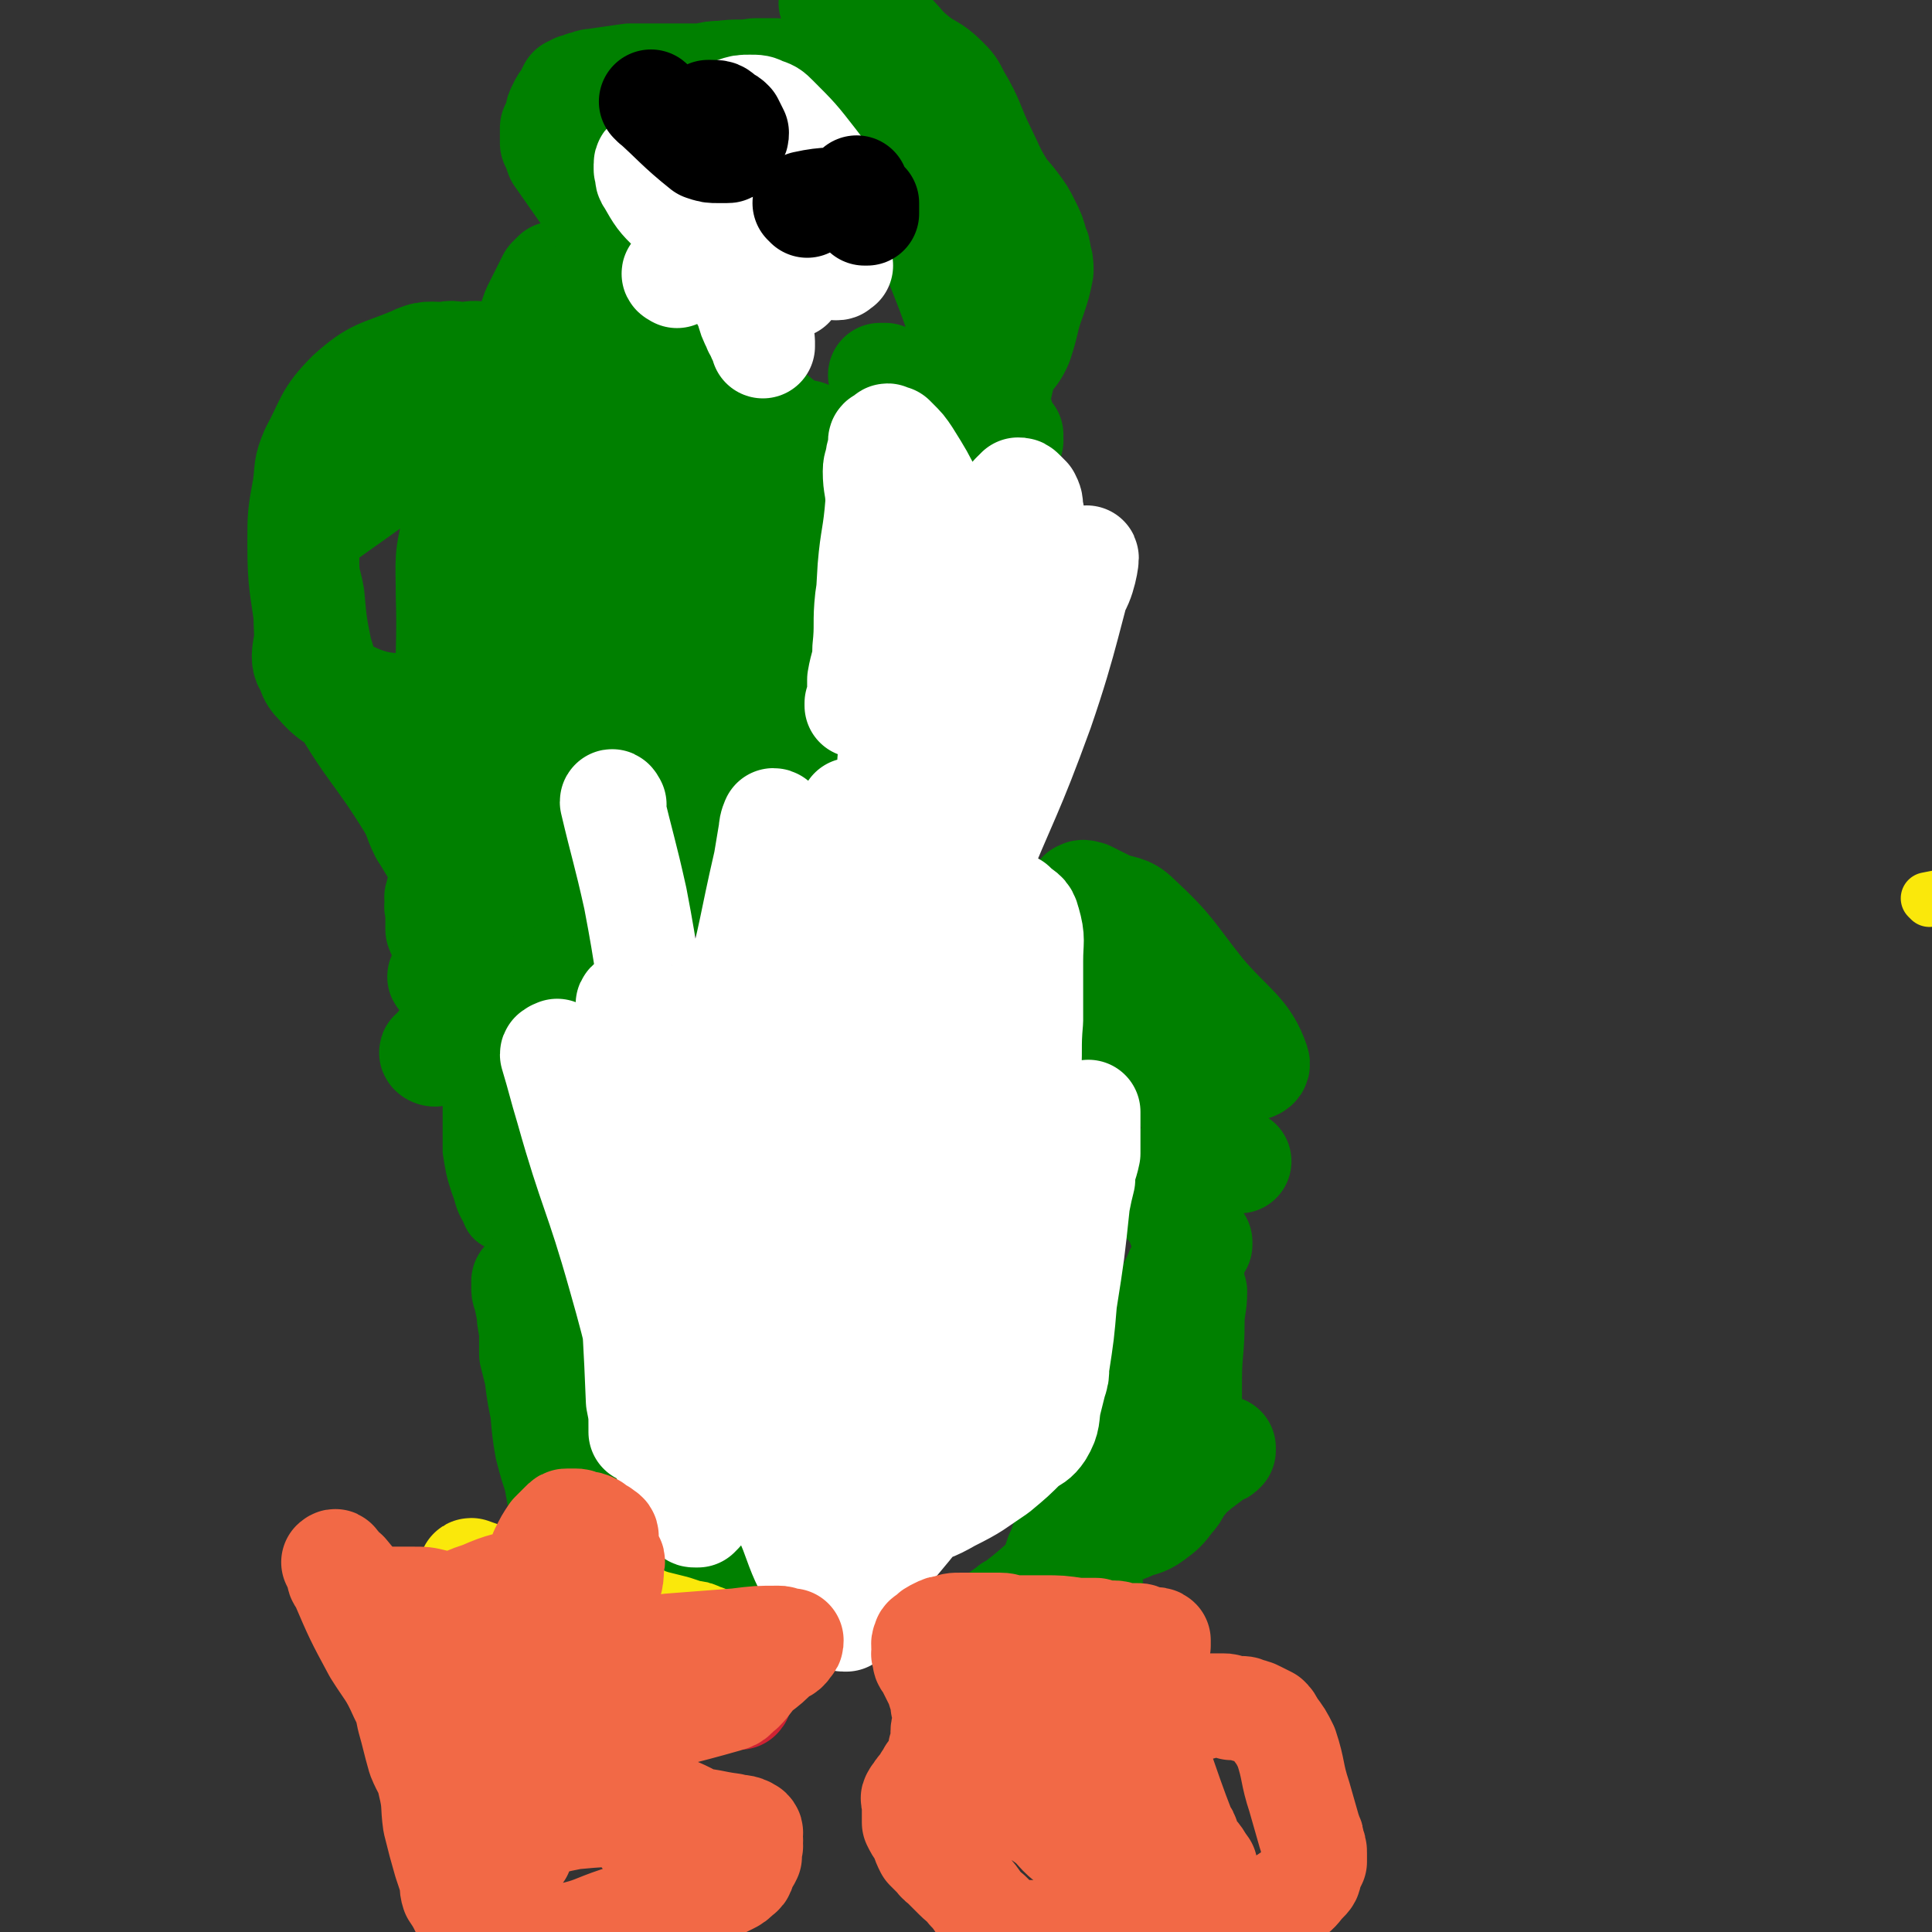 <svg viewBox='0 0 742 742' version='1.1' xmlns='http://www.w3.org/2000/svg' xmlns:xlink='http://www.w3.org/1999/xlink'><rect x="0" y="0" width="742" height="742" fill="#333333" stroke="none"/><g fill='none' stroke='#FAE80B' stroke-width='20' stroke-linecap='round' stroke-linejoin='round'><path d='M741,346c0,0 -1,-1 -1,-1 50,-10 52,-7 102,-19 14,-4 12,-9 26,-13 29,-6 30,-4 59,-8 18,-2 18,0 37,-4 66,-14 66,-16 132,-32 '/></g>
<g fill='none' stroke='#008000' stroke-width='20' stroke-linecap='round' stroke-linejoin='round'><path d='M206,313c0,0 0,-2 -1,-1 -4,11 -4,12 -7,24 -3,10 -3,11 -6,21 -2,9 -3,9 -5,17 -3,10 -3,10 -4,20 -1,6 -1,6 -1,13 -1,8 -1,8 -2,16 0,6 0,6 0,12 0,3 0,4 0,7 1,6 1,7 3,13 2,5 1,5 4,10 1,3 2,4 4,5 1,0 1,-1 2,-3 3,-3 4,-3 6,-7 8,-16 6,-17 14,-32 7,-12 9,-11 14,-24 4,-8 3,-9 6,-18 1,-3 1,-3 2,-7 1,-6 1,-6 1,-13 -1,-5 -1,-5 -3,-9 -1,-4 -2,-4 -4,-8 -4,-5 -4,-5 -7,-10 -3,-6 -2,-7 -4,-13 -2,-3 -2,-2 -4,-5 -1,-2 -1,-2 -2,-4 0,0 0,0 0,-1 -1,0 -1,-1 -2,-1 0,0 0,0 0,0 0,2 0,2 0,3 0,2 -1,2 -1,3 0,3 0,3 0,6 0,8 0,8 0,16 1,13 1,13 2,27 1,14 0,14 2,29 1,6 -2,9 2,12 6,4 14,7 17,1 8,-11 5,-17 7,-35 4,-27 5,-40 6,-54 0,-4 -3,17 -4,17 -1,0 1,-9 0,-17 0,-5 -1,-5 -2,-10 -1,-2 -1,-2 -3,-4 -2,-3 -2,-3 -5,-5 -2,-2 -2,-2 -4,-3 -3,-2 -3,-1 -6,-2 -1,0 -1,0 -1,0 -1,0 -1,0 -2,0 -1,1 -1,0 -2,0 0,1 0,1 -1,2 -1,0 -1,0 -2,0 -1,1 -1,2 -1,2 -1,1 -1,1 -2,2 -2,2 -2,2 -3,4 -1,2 0,2 -1,4 -1,4 -2,4 -3,8 0,3 1,3 0,5 0,3 -1,2 -2,5 0,3 0,3 0,6 0,2 -1,2 -1,5 -1,7 -1,7 -1,13 0,4 1,4 1,8 -1,3 -2,3 -2,6 0,3 1,3 2,5 1,3 0,3 1,6 1,4 1,4 2,9 1,4 -2,6 1,8 17,11 20,9 39,18 '/><path d='M172,370c0,0 -1,-1 -1,-1 13,8 14,9 28,17 4,2 4,4 9,4 6,0 7,-1 14,-3 2,-1 2,-1 4,-3 2,-2 2,-2 2,-4 0,-1 -1,-1 -2,-2 -2,-1 -2,-1 -3,-3 -2,-3 -2,-3 -4,-6 -3,-4 -2,-5 -6,-9 -19,-19 -20,-20 -40,-37 -1,-1 0,0 -1,1 0,1 0,1 0,1 0,1 0,1 0,2 1,1 1,1 2,2 2,2 1,2 3,4 2,3 3,2 5,4 5,6 4,6 8,13 4,8 4,8 7,16 1,3 1,3 2,5 0,2 0,2 1,4 1,3 1,3 2,6 1,4 1,4 1,8 1,3 1,3 2,6 0,2 1,2 1,4 1,1 1,1 1,3 1,1 1,1 2,2 0,0 0,1 2,1 2,0 2,0 4,0 4,-2 4,-2 7,-4 4,-4 4,-5 7,-10 2,-2 1,-2 3,-4 '/></g>
<g fill='none' stroke='#008000' stroke-width='40' stroke-linecap='round' stroke-linejoin='round'><path d='M167,405c-1,0 -2,-1 -1,-1 13,-15 14,-17 28,-31 0,0 0,1 1,2 1,1 1,1 3,1 0,1 0,0 1,1 1,1 1,1 3,3 0,0 0,0 1,1 0,1 0,1 0,2 1,0 0,1 1,1 0,1 1,0 1,1 0,0 -1,0 -1,0 1,1 1,1 2,1 0,0 -1,1 -1,1 '/><path d='M202,354c0,0 0,0 -1,-1 -1,-10 0,-10 -2,-20 -1,-4 -1,-4 -4,-7 -2,-2 -3,-2 -5,-2 -1,-1 -2,-1 -2,0 -1,1 -2,1 -2,2 0,1 0,1 0,2 0,1 0,1 1,2 1,2 1,2 2,3 2,3 3,3 5,6 3,6 2,6 5,12 2,4 2,4 4,8 1,2 1,2 2,4 0,0 1,1 1,0 0,0 0,0 1,-1 0,-1 0,-1 0,-2 -1,-4 -1,-4 -3,-8 -5,-10 -4,-10 -11,-20 -5,-7 -6,-7 -13,-12 -1,-2 -2,-1 -4,-2 -1,0 -1,0 -2,0 0,0 0,0 -1,0 -1,0 -1,0 -1,1 0,1 0,1 0,1 0,2 0,2 0,4 0,2 -1,2 0,3 0,2 0,2 1,4 0,2 1,2 2,5 1,5 1,5 3,11 5,10 5,10 10,19 2,4 2,4 3,7 1,2 1,3 2,5 2,7 2,7 5,13 1,3 1,3 3,7 0,2 0,2 1,3 0,1 1,1 1,1 0,1 0,1 0,1 0,0 0,-1 1,-1 0,-1 0,-1 0,-2 0,-2 0,-2 0,-5 -1,-7 -1,-7 -3,-15 -3,-10 -3,-11 -8,-20 -4,-7 -5,-7 -11,-12 -3,-2 -3,-1 -6,-3 -2,0 -2,0 -4,-1 -1,0 -1,0 -1,-1 -1,0 -1,0 -2,0 0,0 0,0 -1,0 0,1 0,1 0,1 -1,1 0,1 0,2 0,2 -1,2 0,3 0,2 0,2 0,4 0,2 0,2 0,4 1,3 2,3 3,6 1,3 1,3 3,6 3,3 3,3 6,6 5,7 5,7 10,13 4,5 4,5 7,10 1,2 1,2 3,5 1,1 1,1 2,2 0,1 0,1 1,2 1,1 1,1 2,2 1,0 1,0 2,1 1,0 1,0 2,1 1,0 1,0 2,0 0,1 0,1 1,1 0,0 0,0 1,0 '/><path d='M170,376c0,0 -2,-1 -1,-1 10,5 11,6 22,12 9,5 8,9 17,12 5,1 6,-1 10,-3 5,-2 5,-3 8,-6 3,-3 4,-4 6,-7 0,-1 -1,-1 -1,-2 -3,-6 -3,-6 -6,-11 -5,-9 -5,-9 -10,-17 -4,-4 -4,-4 -8,-8 -3,-2 -3,-2 -6,-5 -2,-1 -2,-1 -4,-2 -4,-2 -4,-2 -7,-3 -3,-1 -3,-1 -6,-2 -2,0 -2,0 -5,0 -1,0 0,1 -1,1 -1,0 -1,0 -2,0 0,0 0,0 -1,1 -1,0 -1,0 -1,1 -2,3 -2,3 -3,6 -1,2 -1,2 -1,5 0,3 0,3 0,5 0,3 0,4 1,6 1,3 0,4 2,6 1,3 1,3 3,5 2,2 2,2 5,5 4,6 4,6 8,12 5,5 5,5 8,11 3,4 2,4 5,7 1,2 1,2 3,4 2,2 2,2 3,3 '/><path d='M192,423c0,0 -1,-2 -1,-1 9,25 11,26 20,52 4,14 3,15 6,29 1,4 1,4 2,7 2,5 3,5 4,9 2,8 1,8 2,16 1,3 0,3 1,6 0,3 1,3 1,6 0,2 1,2 0,5 0,5 0,5 -1,10 0,4 0,4 -1,7 -1,3 -1,3 -1,6 -1,7 0,7 0,13 0,6 -1,6 0,11 2,8 2,8 5,14 2,4 2,4 4,7 1,1 1,1 1,1 0,1 0,1 0,1 -1,-2 -1,-2 -2,-5 -7,-15 -8,-14 -14,-30 -4,-12 -3,-13 -6,-26 -2,-8 -2,-8 -3,-16 -2,-9 -2,-9 -3,-17 -1,-4 -1,-4 -2,-8 0,-5 0,-5 0,-9 -1,-5 -1,-5 -1,-9 0,-3 0,-3 0,-6 0,-1 -1,-1 -1,-2 0,-1 0,-1 0,-2 0,0 -1,0 -1,0 0,1 0,1 0,3 0,2 1,2 1,4 1,5 1,5 2,10 2,12 2,12 3,24 2,11 1,12 3,23 3,12 4,12 8,24 5,14 4,14 9,27 3,5 4,4 8,9 1,1 0,2 2,3 0,1 1,0 2,1 1,0 0,1 1,1 0,1 0,1 1,1 0,0 0,0 0,0 1,-1 1,-1 1,-2 1,-2 1,-2 2,-4 2,-5 2,-5 4,-11 3,-5 3,-5 5,-10 1,-3 1,-3 2,-6 0,-6 0,-6 1,-12 0,-4 -1,-4 0,-9 0,-3 0,-3 0,-5 0,-1 0,-1 1,-3 0,0 0,-1 1,0 0,1 0,1 1,3 3,6 3,6 7,11 8,11 8,11 17,21 3,4 3,4 7,8 1,1 1,1 2,2 1,0 1,0 2,0 1,0 1,0 1,1 1,0 1,0 1,0 '/><path d='M419,609c0,0 -1,0 -1,-1 3,-30 0,-31 7,-61 5,-19 8,-18 17,-36 4,-10 4,-10 9,-20 2,-5 2,-4 4,-8 1,-3 1,-3 3,-5 1,-1 1,-1 2,-1 0,-1 1,0 1,0 0,0 0,1 0,1 -1,1 -1,1 -2,1 -1,3 -1,3 -2,5 -1,7 -1,7 -3,13 -2,8 -2,8 -5,14 -5,10 -4,11 -9,20 -5,7 -5,7 -10,13 -4,4 -4,4 -7,8 -2,4 -2,5 -4,10 -1,4 -1,4 -3,9 -1,3 -1,3 -2,7 -1,2 -1,2 -2,5 -1,2 -1,2 -2,4 -1,2 -1,2 -2,5 -1,3 -1,3 -2,5 -1,3 -1,3 -2,6 -2,2 -2,3 -3,5 -2,1 -2,1 -3,3 -4,3 -4,3 -9,6 -1,0 -1,0 -2,1 -3,2 -3,2 -5,4 -1,1 -1,0 -2,1 -1,1 -1,2 -1,2 -1,1 -1,1 -2,2 0,0 0,0 -1,0 -1,0 0,1 -1,1 0,0 -1,0 -1,0 0,0 0,1 0,1 -1,0 -1,0 -1,0 1,-2 1,-3 3,-4 5,-3 6,-3 10,-6 8,-6 8,-6 16,-13 4,-4 3,-5 7,-9 5,-3 5,-3 11,-6 6,-2 7,-1 14,-4 4,-2 5,-1 9,-4 4,-3 4,-3 7,-7 3,-3 2,-4 5,-7 2,-3 3,-3 5,-5 4,-3 4,-3 8,-6 1,0 1,0 2,-1 0,0 0,-1 0,-1 -1,0 -1,1 -2,1 0,0 0,0 -1,0 0,0 0,0 -1,0 0,0 0,0 -1,0 0,0 0,0 -1,0 -1,0 -1,0 -1,0 -1,0 -1,0 -1,0 0,0 0,0 -1,0 -1,0 -1,0 -1,0 -1,0 0,-1 -1,-1 0,0 0,0 -1,0 0,0 0,0 0,-1 0,0 0,0 0,-1 0,0 -1,0 -1,0 0,-1 0,-1 0,-3 0,-5 0,-5 0,-9 0,-6 0,-6 0,-12 0,-11 1,-11 1,-22 0,-6 1,-6 1,-12 -1,-3 -1,-3 -2,-7 0,-1 1,-1 1,-2 0,-3 0,-3 -1,-5 -1,-3 -1,-3 -2,-5 0,-1 1,-1 0,-2 0,-1 -1,-1 -1,-2 -1,-1 0,-1 -1,-2 0,-2 0,-2 -1,-3 -3,-4 -3,-5 -7,-8 -4,-3 -4,-3 -8,-5 -3,-1 -3,-1 -6,-3 -3,-1 -4,-1 -6,-3 -3,-2 -3,-3 -5,-6 -3,-5 -3,-5 -5,-10 -3,-5 -2,-5 -5,-10 -1,-3 -2,-3 -3,-6 -5,-10 -4,-11 -8,-21 -2,-4 -2,-4 -3,-8 -1,-2 -2,-2 -3,-5 -1,-3 -2,-3 -2,-7 -1,-5 0,-6 0,-11 0,-3 0,-3 0,-6 0,-2 0,-2 0,-3 0,-1 -1,-2 0,-3 0,0 0,0 0,-1 1,0 1,0 1,-1 0,0 0,0 1,0 0,1 0,1 1,1 1,2 1,2 2,4 3,3 3,4 6,7 20,17 20,17 40,33 7,6 6,8 14,12 7,3 8,3 16,3 6,0 12,0 11,-3 -4,-12 -10,-14 -21,-27 -12,-15 -11,-16 -25,-29 -4,-4 -6,-3 -11,-5 -4,-2 -4,-2 -8,-4 -1,0 -2,-1 -3,0 -1,0 0,1 0,2 2,4 1,5 3,8 10,19 11,18 22,36 7,12 7,11 13,23 5,11 2,12 7,22 3,5 4,5 9,9 3,2 3,2 6,3 1,0 1,0 1,0 0,0 -1,0 -1,0 -3,-3 -3,-4 -6,-7 -7,-11 -7,-11 -15,-22 -13,-18 -14,-18 -28,-35 -5,-5 -6,-4 -10,-9 -5,-6 -3,-8 -8,-13 -5,-5 -6,-5 -12,-9 -5,-3 -5,-3 -11,-5 -4,-1 -4,-1 -8,-3 '/><path d='M215,176c0,0 -1,-2 -1,-1 6,44 5,45 12,90 1,6 1,7 5,11 8,9 16,22 21,16 9,-12 7,-26 8,-52 1,-16 -3,-16 -6,-32 -1,-5 -1,-5 -3,-11 -3,-9 -1,-11 -7,-18 -5,-6 -7,-5 -15,-9 -7,-3 -7,-2 -13,-4 -2,-1 -2,-1 -3,-2 -2,0 -2,0 -3,0 -1,0 -2,0 -3,0 -6,4 -7,3 -12,8 -4,5 -3,6 -6,13 -2,7 -3,6 -4,13 -2,12 -2,12 -1,24 2,17 1,18 6,34 7,23 6,24 18,44 5,8 7,6 16,12 8,5 8,7 17,9 8,2 10,2 18,-2 15,-9 16,-11 28,-25 4,-5 3,-6 3,-13 1,-29 1,-30 -2,-59 -2,-24 0,-25 -7,-47 -2,-8 -6,-7 -11,-14 -7,-10 -6,-11 -13,-20 -3,-4 -4,-4 -7,-7 -4,-6 -3,-7 -8,-12 -6,-6 -6,-6 -14,-10 -6,-4 -6,-3 -13,-6 -1,-1 -1,-1 -2,-1 -1,1 -1,1 -2,2 -1,2 -1,2 -2,4 -2,4 -2,4 -4,8 -3,8 -2,9 -5,16 -6,16 -7,16 -13,31 -6,17 -8,17 -12,35 -4,13 -3,14 -3,28 1,29 -3,30 6,58 7,24 5,33 25,44 26,15 35,11 66,8 12,-2 10,-9 19,-17 6,-7 7,-7 13,-15 7,-12 9,-12 13,-26 4,-16 3,-16 3,-33 -1,-18 -1,-19 -6,-36 -7,-21 -6,-23 -20,-41 -13,-18 -15,-17 -33,-30 -5,-4 -5,-3 -11,-4 -9,-1 -9,0 -18,-1 -4,0 -5,-3 -9,-1 -50,31 -50,32 -98,66 -3,2 -2,3 -3,6 -1,5 -1,5 -1,9 0,7 1,7 2,13 1,11 1,11 3,21 3,9 2,10 7,18 12,21 14,20 27,41 3,5 2,5 5,11 4,6 3,6 8,11 3,4 3,4 8,6 3,2 3,1 7,2 3,1 3,1 6,1 1,0 1,0 2,0 0,0 0,0 1,0 0,-1 0,-1 0,-1 0,0 0,0 0,0 0,-1 0,-1 0,-1 0,-1 0,-1 0,-1 0,-1 0,-1 0,-1 0,-1 0,-1 0,-2 0,0 0,0 0,-1 0,-1 0,-1 1,-3 0,-1 0,-1 0,-2 1,-2 1,-2 1,-3 1,-1 1,-1 2,-2 1,-2 1,-2 2,-4 9,-16 8,-17 19,-31 6,-9 9,-7 15,-15 3,-6 2,-6 4,-13 1,-4 0,-4 1,-7 0,-2 1,-2 1,-4 0,-1 -1,-1 -1,-3 -1,-3 -2,-3 -2,-7 -3,-33 1,-34 -6,-66 -2,-11 -6,-9 -12,-19 -2,-3 -2,-3 -4,-6 -2,-2 -1,-2 -3,-4 -2,-2 -2,-2 -4,-3 -2,-1 -2,-1 -4,-2 -4,-1 -4,-1 -9,-2 -5,-1 -5,-1 -10,-1 -4,-1 -4,0 -7,0 -4,0 -4,-1 -7,0 -6,0 -7,-1 -13,2 -12,5 -14,4 -24,13 -9,9 -8,11 -14,22 -3,7 -2,7 -3,14 -2,11 -2,11 -2,22 0,16 1,16 3,32 0,8 -4,13 2,17 17,10 24,15 44,12 20,-3 22,-10 38,-25 13,-14 11,-17 21,-35 9,-16 10,-16 18,-33 1,-2 0,-2 0,-5 0,-2 0,-2 0,-4 -1,-4 0,-5 -2,-8 -4,-5 -5,-5 -11,-10 -5,-3 -5,-3 -11,-6 -4,-1 -4,-2 -8,-2 -8,0 -8,-1 -16,1 -9,2 -9,2 -18,6 -7,3 -6,5 -14,9 -12,6 -15,3 -26,11 -6,5 -5,7 -8,14 -3,6 -3,7 -5,13 -2,6 -3,6 -4,13 -1,22 -1,22 0,44 1,5 0,6 4,10 6,7 8,6 17,12 12,8 12,8 25,16 '/><path d='M375,207c0,0 -1,0 -1,-1 5,-30 4,-31 11,-61 1,-7 4,-6 7,-13 3,-9 2,-9 5,-17 2,-6 2,-6 3,-11 0,-3 0,-3 -1,-6 0,-2 0,-2 -1,-4 -1,-4 -1,-4 -3,-8 -2,-4 -2,-4 -5,-8 -3,-4 -3,-3 -6,-8 -3,-5 -3,-6 -6,-12 -5,-10 -4,-11 -10,-21 -2,-4 -2,-4 -5,-7 -5,-5 -6,-4 -11,-8 -5,-4 -5,-5 -9,-9 -1,-1 -1,-1 -2,-2 -1,-1 -1,-1 -2,-2 -1,0 -1,-1 -2,-1 0,-1 0,-1 -1,-1 -1,-1 0,-1 -1,-1 -1,-1 -1,-1 -1,-2 -1,0 -2,0 -3,0 0,-1 -1,-1 -1,-1 -1,0 -1,-1 -2,-1 -1,-1 -1,0 -3,-1 -1,0 -1,0 -2,0 -1,0 -1,0 -2,0 -1,0 -1,0 -1,0 0,0 -1,-1 -1,0 1,1 2,1 3,4 1,3 0,3 1,6 1,4 2,4 3,8 2,7 2,7 4,14 3,10 1,11 6,21 2,4 3,3 6,7 5,4 6,4 9,9 5,7 5,8 9,16 3,5 3,5 5,11 2,3 2,3 3,6 2,4 1,5 3,10 1,4 1,4 2,8 1,3 2,2 3,6 1,3 1,3 2,6 1,6 0,6 1,11 1,4 1,4 3,9 0,3 1,3 2,6 1,1 1,1 1,3 1,2 1,2 2,4 0,0 1,0 1,1 1,0 0,0 0,1 0,1 1,1 0,2 0,0 -1,0 -2,-1 -2,-2 -2,-3 -3,-6 -5,-10 -4,-10 -8,-20 -8,-22 -7,-22 -16,-44 -3,-9 -4,-9 -8,-17 -6,-10 -8,-10 -12,-21 -5,-11 -4,-12 -8,-24 0,-2 -1,-1 -2,-3 0,0 0,-1 0,-1 -1,-1 -1,-1 -2,-1 0,-1 0,-1 0,-2 -1,0 -1,0 -1,0 -1,0 -1,0 -2,-1 -1,0 -1,0 -2,0 -1,-1 -1,-1 -2,-1 -1,0 -1,0 -3,0 -1,0 -1,0 -2,0 -3,0 -3,0 -7,0 -2,0 -2,0 -5,0 -2,0 -2,-1 -5,-1 -1,0 -1,0 -2,0 -1,0 -1,0 -3,0 -1,0 -1,0 -3,0 -6,1 -6,0 -13,1 -3,0 -3,0 -7,1 -3,0 -3,0 -7,0 -2,0 -2,0 -3,0 -1,0 -1,0 -3,0 -1,0 -1,0 -3,0 -3,0 -3,0 -6,0 -3,0 -3,0 -6,0 -7,1 -7,1 -14,2 -2,0 -2,1 -4,1 -1,1 -1,1 -3,1 -1,1 -1,1 -2,1 -1,2 -1,2 -2,4 -1,1 -1,1 -2,3 -1,2 -1,2 -1,3 -1,3 -1,3 -2,5 0,1 0,1 0,2 0,1 0,1 0,3 0,0 0,0 0,1 1,2 1,2 2,5 7,10 7,10 14,20 12,19 10,20 23,38 6,8 7,6 14,13 19,16 18,17 38,33 3,2 3,1 7,2 4,2 4,2 8,3 2,1 2,1 3,1 1,1 1,1 2,1 1,0 1,-1 2,-1 2,0 2,0 4,0 2,0 2,0 5,-1 2,-1 2,-1 5,-1 2,-1 2,-1 5,-2 1,-1 2,-1 3,-2 0,0 0,0 1,0 0,-1 1,-1 1,-2 1,-1 0,-1 0,-1 0,-1 0,-1 0,-1 0,0 0,0 0,-1 0,-1 0,-1 0,-1 -1,-1 0,-1 -1,-2 0,-1 -1,-1 -1,-2 -1,-1 -1,-1 -1,-2 -1,-2 -1,-3 -3,-5 -1,-1 -2,-1 -3,-2 0,0 0,0 0,-1 -1,0 0,0 0,0 -1,0 -1,0 -1,0 -1,0 -1,0 -1,0 '/></g>
<g fill='none' stroke='#FFFFFF' stroke-width='40' stroke-linecap='round' stroke-linejoin='round'><path d='M260,106c0,0 -2,-1 -1,-1 12,-7 15,-5 25,-14 6,-4 4,-6 7,-13 1,-3 1,-4 2,-7 0,-1 -1,-1 -1,-3 -1,0 -1,0 -2,-1 0,0 0,-1 -1,-1 -1,-1 -1,-1 -3,-1 -2,-1 -2,-1 -4,0 -4,0 -4,0 -7,0 -1,0 -2,0 -2,0 -1,1 -1,1 -1,2 0,1 1,1 1,1 1,2 1,2 2,5 2,4 2,4 4,8 2,3 2,4 4,7 2,3 2,4 5,6 5,2 6,2 11,3 6,1 6,1 12,1 3,0 3,1 6,-1 2,-1 2,-1 4,-3 1,-2 1,-3 2,-6 1,-4 2,-4 1,-9 -4,-9 -5,-9 -11,-17 -7,-9 -7,-9 -15,-17 -2,-2 -2,-2 -5,-3 -2,-1 -2,-1 -5,-1 -3,0 -3,0 -6,1 -7,3 -7,3 -13,6 -2,1 -3,1 -3,3 0,1 0,1 1,2 3,4 4,3 7,7 3,4 3,4 5,8 4,9 4,10 8,19 2,5 2,5 5,10 2,3 2,4 4,7 2,3 2,3 4,5 1,1 2,1 3,1 1,0 1,0 1,0 0,-1 0,-2 -1,-3 -21,-21 -21,-22 -44,-42 -1,-1 -1,-1 -3,-1 -2,-1 -2,-1 -4,-1 -1,-1 -1,-1 -2,-1 -1,0 -2,0 -2,1 0,0 0,1 0,1 0,1 0,1 0,1 4,3 5,3 8,6 11,8 10,8 21,16 7,5 7,6 14,10 8,3 8,2 16,4 7,1 7,1 14,2 1,0 1,0 1,-1 1,0 1,0 1,0 0,-1 -1,-1 -2,-1 -4,-3 -4,-3 -9,-6 -14,-9 -14,-11 -29,-19 -12,-7 -13,-5 -26,-10 -3,-1 -3,-1 -5,-1 -1,-1 -1,-1 -2,-1 0,0 0,0 -1,0 -1,0 -1,-1 -1,0 0,0 0,1 0,1 1,2 0,3 1,4 4,7 4,7 9,12 9,10 11,8 19,19 6,8 5,9 10,18 1,4 1,4 3,8 0,1 1,1 1,2 1,1 0,1 1,2 0,0 1,0 1,1 0,0 0,0 0,1 0,0 0,0 0,1 '/></g>
<g fill='none' stroke='#000000' stroke-width='40' stroke-linecap='round' stroke-linejoin='round'><path d='M251,40c0,0 -1,-1 -1,-1 9,8 10,10 20,18 3,1 3,1 6,1 2,0 2,0 3,0 1,0 1,0 2,-1 1,-2 1,-2 1,-3 1,-2 1,-2 1,-3 -1,-2 -1,-2 -2,-4 -1,-1 -1,-1 -3,-2 -2,-2 -2,-2 -5,-2 -1,0 -1,0 -1,0 -2,1 -2,1 -3,2 0,1 -1,1 -1,2 0,1 0,1 1,2 0,1 0,1 1,2 1,1 1,1 2,1 '/><path d='M310,79c0,-1 -1,-1 -1,-1 9,-2 11,-1 20,-2 0,0 0,-1 0,-1 0,-1 0,-1 0,-2 0,0 0,0 0,0 0,0 0,-1 0,-1 0,1 1,2 1,3 0,1 0,1 0,2 1,2 0,2 1,3 0,1 0,1 1,2 0,0 0,0 1,0 0,0 0,0 0,0 0,-1 0,-1 0,-2 0,-1 0,-1 0,-1 0,0 0,0 0,-1 0,0 0,0 0,0 -1,-1 -1,-1 -2,-1 0,0 0,1 0,1 0,1 0,1 0,2 0,0 0,0 0,0 '/></g>
<g fill='none' stroke='#FFFFFF' stroke-width='40' stroke-linecap='round' stroke-linejoin='round'><path d='M236,309c0,0 -1,-2 -1,-1 4,17 5,19 9,37 5,26 4,26 9,52 4,18 2,19 8,37 7,20 10,20 19,40 3,7 2,7 5,14 6,15 6,15 12,30 3,5 4,7 5,11 0,1 -1,-1 -1,-2 -17,-40 -16,-40 -32,-79 -7,-17 -8,-16 -15,-33 -6,-15 -5,-17 -10,-30 -1,-1 -3,0 -3,1 0,3 1,3 1,7 2,57 2,57 4,114 1,17 1,17 1,34 0,4 -1,4 -1,9 0,0 0,0 0,0 0,-1 0,-1 0,-2 0,-5 0,-5 -1,-10 -1,-24 -1,-24 -3,-49 -2,-20 0,-20 -6,-39 -6,-20 -8,-19 -17,-38 -2,-4 -2,-5 -5,-8 0,-1 0,0 -1,0 0,1 -1,0 -1,1 3,10 3,11 6,21 9,32 11,32 20,64 8,28 7,28 14,57 3,10 2,11 6,20 3,8 3,8 8,14 0,1 0,1 1,1 1,0 1,0 1,0 2,-2 2,-2 3,-4 3,-5 4,-4 5,-10 8,-48 7,-48 14,-97 0,0 1,-2 1,-1 0,0 0,2 0,3 0,4 0,4 0,8 1,17 1,17 2,34 1,17 1,17 3,35 2,11 2,12 4,23 1,8 1,8 4,15 4,11 4,11 10,22 2,4 3,3 6,7 0,1 0,2 1,3 1,0 2,0 2,1 1,0 0,1 1,1 0,0 0,0 1,0 0,-1 0,-1 0,-1 1,-1 1,-1 1,-2 3,-5 2,-6 6,-10 13,-19 15,-18 29,-38 3,-5 2,-6 5,-11 2,-3 3,-3 5,-6 2,-3 1,-3 3,-6 3,-6 2,-6 5,-11 1,-3 2,-3 4,-6 1,-2 0,-2 0,-4 1,0 1,-1 0,-1 0,0 0,0 -1,0 0,0 0,-1 -1,0 -1,0 -1,0 -2,1 -3,1 -3,1 -5,3 -7,4 -7,4 -13,8 -8,5 -9,4 -16,10 -6,5 -7,5 -11,12 -3,5 -2,6 -3,12 0,1 0,1 0,3 0,2 0,2 0,3 0,1 0,1 0,1 0,1 1,1 1,2 1,0 1,0 2,1 3,0 3,1 6,1 4,0 5,0 9,-1 8,-2 9,-2 16,-6 10,-5 9,-5 18,-11 6,-5 6,-5 11,-10 3,-2 4,-2 6,-5 3,-5 2,-6 3,-11 1,-4 1,-4 2,-8 1,-3 1,-3 1,-6 2,-13 2,-13 3,-25 3,-19 3,-19 5,-38 1,-5 1,-5 2,-9 0,-5 1,-5 2,-10 0,-5 0,-5 0,-9 0,-2 0,-2 0,-4 0,-1 0,-2 0,-3 0,0 -1,1 -1,1 -1,1 -1,1 -1,2 -1,1 -1,1 -2,2 -1,4 -1,4 -2,7 -4,13 -3,13 -7,26 -9,24 -9,24 -18,47 0,2 -1,1 -2,3 -2,7 -1,7 -2,14 -2,6 -2,6 -3,12 -1,2 -1,2 -1,5 0,1 0,1 0,2 -1,0 -2,1 -2,0 1,-6 2,-7 3,-14 5,-41 3,-41 9,-82 2,-19 4,-18 6,-37 1,-12 0,-12 1,-23 0,-12 0,-12 0,-23 0,-8 1,-8 -1,-15 -1,-4 -2,-3 -5,-6 -1,-1 -1,-1 -2,-1 -1,0 -2,0 -3,1 -1,2 -1,2 -2,4 -2,4 -2,4 -4,9 -5,18 -5,18 -9,36 -7,30 -3,32 -13,61 -5,16 -10,14 -16,29 -6,15 -4,16 -8,33 -3,13 -2,13 -7,26 -1,4 -1,4 -4,6 -1,2 -2,2 -4,2 -2,1 -3,1 -4,0 -2,-2 -2,-2 -3,-5 -1,-5 -1,-6 -1,-12 -1,-35 -2,-35 0,-70 1,-27 3,-27 6,-55 2,-23 2,-23 4,-46 3,-21 3,-21 5,-42 1,-6 2,-6 2,-12 0,-1 0,-1 0,-1 0,0 0,0 1,1 1,4 1,4 1,8 4,32 4,32 6,65 3,34 3,34 3,69 0,30 -1,30 -3,60 -1,22 -1,22 -3,44 -1,11 0,11 -2,22 -1,3 -1,3 -3,6 0,1 -1,1 -1,1 -1,0 -2,0 -2,-1 0,-4 1,-4 1,-9 4,-28 2,-28 7,-57 7,-34 7,-34 16,-67 7,-27 9,-27 17,-54 3,-9 3,-9 4,-18 2,-9 1,-9 2,-18 1,-6 1,-6 2,-11 0,-1 -1,-1 -2,-1 0,0 0,1 0,1 0,1 1,1 0,2 0,7 0,7 0,13 -1,27 -1,27 -2,54 -1,23 -1,23 -3,46 -1,10 -2,10 -4,19 -2,9 -1,10 -5,19 -2,3 -3,3 -6,5 -1,1 -1,1 -3,2 -1,0 -1,0 -2,0 -2,0 -2,0 -3,-1 -2,-1 -1,-2 -3,-4 -3,-6 -3,-5 -5,-11 -10,-29 -9,-30 -18,-59 -5,-13 -7,-13 -9,-26 -6,-30 -5,-31 -8,-61 -2,-16 -1,-16 -2,-32 0,-2 0,-3 -1,-3 0,0 -1,2 -1,4 -1,6 -1,6 -2,12 -6,26 -5,26 -12,52 -10,37 -12,36 -23,72 -3,9 -2,9 -4,18 -2,6 -2,6 -3,12 -1,0 -1,1 0,1 0,0 0,-1 0,-2 10,-10 12,-9 20,-20 18,-26 15,-29 34,-55 11,-17 15,-15 26,-32 12,-21 8,-23 19,-44 20,-36 21,-35 42,-70 11,-18 12,-18 21,-37 3,-5 4,-15 3,-11 -6,19 -7,29 -17,58 -12,33 -13,32 -26,64 -4,9 -4,10 -7,19 -1,5 -1,5 -3,10 0,1 -1,2 -2,2 -1,-1 -1,-2 -1,-4 1,-10 2,-10 4,-20 4,-18 5,-18 9,-36 3,-13 2,-14 6,-27 1,-7 2,-6 4,-13 4,-8 4,-8 7,-17 2,-5 2,-4 4,-9 2,-6 1,-6 3,-12 1,-5 1,-5 1,-9 1,-3 0,-3 0,-5 0,-2 0,-2 0,-3 0,-1 1,-1 0,-3 0,-1 0,-1 0,-2 -1,-2 -1,-2 -1,-3 -1,-2 -1,-2 -1,-4 -1,-3 0,-3 -1,-5 0,-3 0,-3 -1,-5 -1,-1 -1,-1 -2,-2 -1,-1 -1,-1 -2,-1 0,0 0,1 -1,1 -1,1 -1,1 -1,1 -1,2 -1,2 -2,3 -2,2 -2,2 -3,4 -1,2 -1,2 -3,5 -1,3 0,3 -1,6 -2,4 -1,4 -3,8 -2,7 -3,7 -5,14 -4,11 -3,12 -6,23 -4,9 -3,9 -8,18 -3,5 -4,4 -7,9 -3,4 -2,4 -5,9 -1,2 -1,2 -3,4 0,0 0,0 -1,1 0,0 0,-1 0,-1 -1,-1 0,-1 0,-2 0,-2 0,-2 0,-3 3,-18 4,-18 7,-36 1,-8 1,-8 2,-15 0,-12 0,-12 0,-23 0,-3 0,-3 -1,-5 0,-2 0,-2 -1,-4 -2,-3 -1,-4 -4,-7 0,-1 -1,-1 -2,-1 0,0 0,0 -1,0 0,0 0,0 0,0 -1,2 -1,2 -2,3 -1,2 -1,2 -2,3 0,3 0,3 0,6 -1,4 -2,4 -2,8 -2,6 -2,6 -3,13 -1,9 0,10 -1,19 0,6 -1,6 -2,12 0,3 0,3 0,6 0,1 0,1 0,2 0,1 0,1 -1,1 0,0 0,1 0,1 0,-1 1,-2 1,-4 1,-8 1,-8 2,-15 1,-17 1,-17 2,-34 1,-12 2,-12 3,-25 0,-6 -1,-6 -1,-12 0,-3 1,-3 1,-5 0,-2 1,-2 1,-3 0,-1 0,-2 0,-3 0,-1 0,-1 1,-1 0,-1 0,0 1,-1 0,0 0,0 0,0 1,-1 1,-1 1,0 1,0 1,0 2,0 1,1 1,1 1,1 3,3 3,3 5,6 5,8 5,8 9,16 4,7 5,7 7,14 3,9 1,10 3,19 1,3 1,2 2,5 1,2 1,2 2,4 0,1 1,1 1,3 0,0 0,0 1,1 0,1 0,1 0,2 0,1 0,0 1,1 0,2 0,2 0,5 0,2 0,2 1,5 '/></g>
<g fill='none' stroke='#CF2233' stroke-width='40' stroke-linecap='round' stroke-linejoin='round'><path d='M202,621c0,0 0,-1 -1,-1 -2,9 -2,10 -4,20 0,2 0,2 0,3 0,1 0,1 0,3 0,1 0,1 0,2 0,1 1,1 1,3 0,0 0,1 0,1 1,0 1,0 1,0 1,0 1,0 1,0 1,0 1,0 1,0 2,-1 2,-1 4,-2 5,-2 5,-2 10,-5 7,-2 7,-2 13,-5 4,-1 4,-2 8,-3 2,-1 2,-1 4,-1 1,0 1,-1 2,-1 0,0 0,0 1,0 2,0 2,0 3,1 2,1 1,1 3,1 2,1 3,1 5,2 4,1 4,1 7,2 4,2 4,1 8,3 2,1 2,1 4,2 2,2 3,1 5,2 1,1 1,1 2,2 0,0 0,0 1,0 0,1 0,0 0,1 1,0 1,0 1,1 0,0 1,-1 1,0 0,0 0,0 0,0 0,0 0,0 1,0 0,0 0,0 0,0 1,-1 0,-1 0,-2 0,0 1,0 1,0 0,0 0,-1 0,-1 0,0 0,0 0,-1 0,0 0,0 0,0 0,-1 0,-1 0,-1 0,0 0,0 0,-1 0,0 0,0 0,-1 0,0 -1,0 -2,1 '/></g>
<g fill='none' stroke='#FAE80B' stroke-width='40' stroke-linecap='round' stroke-linejoin='round'><path d='M182,604c0,0 -2,-1 -1,-1 9,3 10,5 21,7 11,3 11,3 21,5 7,1 7,0 14,2 2,1 1,2 3,3 3,1 3,1 6,1 2,1 2,1 5,2 4,1 4,1 8,2 3,1 3,1 6,2 2,0 2,0 4,1 0,0 0,0 1,1 0,0 1,-1 1,0 0,0 0,0 0,1 -1,0 -1,0 -2,0 -1,-1 -1,-1 -2,-1 -2,0 -2,0 -3,0 -3,-1 -3,-1 -5,-2 -3,-1 -3,0 -6,-1 -6,0 -6,0 -12,-1 -8,0 -8,0 -15,-1 -4,0 -4,-1 -8,-1 -3,0 -3,0 -6,0 -7,1 -7,1 -14,3 -10,3 -11,3 -20,9 -4,3 -4,4 -7,8 -2,3 -1,3 -2,7 -1,3 -1,3 -2,6 0,3 0,3 0,6 0,3 0,3 1,6 0,2 -1,2 1,4 1,1 1,1 3,1 3,1 3,2 5,2 5,-1 5,-2 10,-3 6,-3 6,-3 12,-5 12,-4 12,-3 24,-7 7,-2 7,-2 14,-5 3,-2 3,-2 6,-5 3,-3 2,-3 4,-6 1,-2 1,-2 2,-4 0,-1 1,-1 1,-3 0,0 0,-1 0,-1 0,-1 1,-1 1,-1 '/></g>
<g fill='none' stroke='#F26946' stroke-width='40' stroke-linecap='round' stroke-linejoin='round'><path d='M208,671c0,0 -2,-1 -1,-1 35,-9 37,-7 72,-17 4,-1 3,-2 6,-4 3,-3 3,-4 6,-7 4,-3 4,-3 8,-7 2,-1 3,-1 4,-3 1,-1 1,-1 1,-2 -1,0 -1,0 -2,0 -1,-1 -1,0 -1,0 -1,-1 -1,-1 -2,-1 -8,0 -8,0 -16,1 -13,1 -13,1 -26,2 -21,3 -21,4 -42,7 -6,1 -6,1 -11,1 -9,1 -9,1 -18,2 -5,0 -5,0 -10,0 -4,0 -4,-1 -7,0 -2,0 -2,0 -4,0 -1,1 -1,0 -3,0 0,1 -1,1 -1,1 1,2 2,2 4,3 11,4 12,3 22,8 11,5 10,7 21,12 10,4 10,3 20,5 4,1 4,1 7,0 2,0 2,0 4,-2 1,-1 0,-2 0,-3 1,-1 0,-1 0,-2 0,-2 0,-2 -1,-4 -5,-6 -6,-5 -11,-11 -6,-7 -5,-8 -11,-15 -4,-4 -4,-5 -9,-7 -8,-3 -8,-3 -17,-5 -7,-2 -7,-1 -14,-3 -4,-2 -4,-3 -9,-4 -4,-1 -4,-1 -9,-1 -5,0 -5,0 -10,0 -3,0 -3,0 -6,0 -2,1 -2,1 -4,1 0,1 -1,0 -1,0 1,1 1,2 2,2 2,1 3,0 5,1 5,2 4,3 9,4 15,3 16,3 31,5 7,0 8,0 15,-1 7,-2 8,-2 15,-5 9,-4 11,-3 18,-10 3,-3 3,-5 3,-10 1,-2 0,-2 -1,-3 -2,-1 -3,-1 -5,-1 -3,0 -3,0 -6,1 -3,1 -3,1 -7,2 -6,3 -6,3 -12,6 -10,3 -10,2 -19,6 -6,2 -6,2 -11,6 -2,1 -2,1 -3,3 -2,1 -2,1 -4,3 -1,1 -1,2 -1,4 0,2 0,2 0,5 0,2 0,2 0,4 0,2 0,3 1,5 0,1 1,1 2,3 1,1 1,2 3,3 2,1 2,1 5,2 3,1 3,1 6,1 4,0 5,1 7,-1 7,-5 5,-7 11,-13 8,-8 10,-6 16,-14 8,-12 7,-13 13,-26 2,-4 3,-4 3,-7 0,-1 -1,-1 -2,-2 -2,-1 -2,-1 -3,-2 -2,-1 -2,-1 -4,-1 -2,-1 -2,-1 -3,-1 -2,0 -2,0 -3,0 -1,0 -1,0 -2,1 -2,2 -2,2 -4,4 -2,3 -2,3 -4,7 -2,5 -1,6 -3,11 -1,6 -2,6 -3,12 -3,9 -3,9 -5,19 -1,10 -1,10 -1,20 -1,10 -2,10 -2,20 0,6 1,6 2,11 0,6 0,6 1,12 1,5 1,5 2,9 0,0 1,0 1,0 0,1 0,2 0,1 0,0 0,0 0,-1 0,-2 0,-2 0,-3 1,-5 2,-5 2,-10 0,-12 0,-12 -2,-24 -1,-7 -1,-7 -3,-14 -2,-5 -2,-5 -5,-9 -4,-3 -4,-3 -9,-5 -2,-2 -3,-1 -5,-3 -2,-1 -2,-1 -4,-2 -1,-1 -1,-1 -3,-2 -1,-1 -1,-1 -3,-2 -6,-3 -7,-2 -12,-6 -13,-12 -12,-13 -23,-26 -2,-1 -2,-1 -3,-3 0,0 -1,0 -1,0 0,-1 0,-1 0,-1 0,-1 -1,0 -1,0 1,2 1,2 2,4 0,2 0,2 1,3 6,14 6,14 13,27 5,8 6,8 10,17 2,4 2,4 3,9 2,7 2,8 4,15 2,5 3,5 4,10 2,8 1,8 2,15 2,8 2,8 4,15 1,3 1,3 2,6 1,3 0,3 1,6 2,3 2,3 4,7 2,3 2,4 5,6 2,3 2,3 5,5 3,1 4,1 7,1 2,1 2,1 4,0 10,-1 10,-1 20,-3 9,-2 9,-3 18,-6 7,-2 7,-3 15,-5 10,-3 10,-3 20,-6 4,-1 4,-1 8,-3 2,-1 2,-1 4,-3 2,-1 1,-2 2,-4 1,-1 1,-1 2,-3 0,-1 0,-1 0,-3 0,0 0,0 0,-1 0,0 1,0 0,0 -1,-2 -1,-2 -3,-3 -5,-3 -6,-2 -11,-4 -7,-3 -7,-4 -14,-7 -5,-2 -5,-1 -10,-3 -2,-1 -2,-2 -4,-3 -2,0 -2,0 -4,0 -1,0 -1,0 -3,0 -1,0 -1,0 -2,0 0,0 0,0 0,0 0,1 0,1 1,2 1,2 1,2 2,4 7,8 5,10 13,16 8,6 9,5 18,10 3,1 3,1 7,1 2,1 2,1 3,0 2,-1 2,-1 3,-3 2,-2 2,-2 3,-5 1,-3 1,-3 1,-5 0,-2 1,-2 0,-3 0,-2 1,-2 0,-3 -3,-2 -4,-1 -7,-2 -8,-1 -8,-2 -16,-2 -11,-1 -11,-1 -23,-2 -11,0 -11,0 -22,1 -5,1 -5,1 -9,2 -7,2 -7,3 -13,5 -8,4 -8,4 -16,8 -1,0 -1,0 -2,0 0,1 1,1 1,1 1,1 1,0 2,0 '/><path d='M365,641c0,0 -2,-1 -1,-1 11,5 12,6 24,11 1,0 1,0 3,0 2,0 2,0 3,0 1,0 1,0 2,0 1,0 1,0 2,-1 1,0 1,0 2,0 1,0 2,0 3,0 1,-1 1,-1 2,-2 2,-1 2,-1 3,-2 3,-1 3,-1 6,-2 4,-2 4,-2 7,-3 5,-2 5,-2 9,-4 2,-1 2,0 4,-1 3,-1 3,-1 5,-2 1,-1 1,0 1,0 1,-1 1,-1 2,-1 0,0 0,0 1,0 1,-1 0,-1 1,-1 0,0 1,0 1,0 0,0 0,0 0,-1 0,0 0,0 0,-1 0,0 0,0 0,0 -1,-1 -2,0 -3,0 -2,-1 -1,-1 -3,-1 -1,-1 -1,-1 -3,-1 -2,0 -2,0 -4,0 -2,0 -2,-1 -4,-1 -1,0 -1,0 -3,0 -2,0 -2,0 -4,-1 -4,0 -4,0 -7,0 -7,-1 -7,-1 -13,-1 -5,0 -5,0 -11,0 -3,0 -3,-1 -6,-1 -2,0 -2,0 -5,0 -5,0 -5,0 -10,0 -3,0 -3,0 -5,1 -2,0 -2,0 -4,1 -2,1 -2,1 -3,2 -1,1 -2,1 -2,2 -1,2 0,2 0,4 0,1 -1,1 0,2 0,2 0,2 1,3 1,2 1,2 2,4 1,2 1,2 2,4 1,1 0,1 1,3 0,1 1,1 1,2 0,1 0,1 0,3 1,1 1,1 1,2 0,2 0,2 0,4 0,2 -1,2 -1,4 0,2 0,2 0,4 0,2 0,2 -1,3 0,2 0,2 -1,4 0,1 -1,1 -1,3 -1,1 -1,1 -2,2 0,1 0,1 -1,2 -1,1 -1,1 -1,2 -1,1 -1,1 -2,2 -1,1 0,1 -1,2 0,1 -1,0 -1,1 -1,1 0,1 0,2 0,2 0,2 0,3 0,2 0,3 0,5 1,2 1,2 3,5 1,3 1,3 2,5 2,2 2,2 4,4 1,2 2,1 3,3 2,2 2,2 4,4 3,3 3,2 5,5 4,4 3,5 8,9 3,3 3,3 6,5 2,1 2,1 5,2 1,0 2,0 4,0 1,0 1,1 3,1 2,0 2,0 3,0 3,0 3,1 5,1 7,0 7,0 13,0 9,0 9,0 18,1 5,0 5,0 11,0 7,0 7,0 13,-2 8,-1 8,-1 16,-3 4,-1 4,-2 8,-4 2,-1 2,-1 4,-3 2,-1 2,-1 3,-2 1,-1 1,-1 2,-2 1,-1 1,0 2,-1 3,-2 3,-3 5,-5 2,-2 2,-2 2,-4 1,-2 1,-2 2,-4 0,-1 0,-2 0,-3 0,-2 0,-2 -1,-4 0,-2 0,-2 -1,-4 -2,-7 -2,-7 -4,-14 -3,-9 -2,-10 -5,-19 -2,-4 -2,-4 -5,-8 -1,-2 -1,-2 -2,-3 -2,-1 -2,-1 -4,-2 -2,-1 -2,-1 -4,-1 -1,-1 -1,-1 -3,-1 -2,0 -2,0 -3,0 -2,-1 -2,-1 -3,-1 -1,0 -2,0 -3,0 -1,0 -1,0 -1,0 -1,0 -1,0 -2,0 -1,0 -1,0 -2,0 -1,0 0,1 -1,1 -1,0 -1,0 -2,0 -1,0 -1,0 -2,0 -2,1 -2,0 -4,1 -5,1 -5,0 -10,2 -5,1 -5,1 -10,2 -5,1 -5,2 -9,3 -6,1 -6,1 -11,3 -10,2 -10,2 -20,5 -6,1 -6,0 -12,2 -3,1 -3,1 -6,2 -2,1 -2,1 -4,1 -2,1 -2,1 -4,1 -1,1 0,1 -1,1 -1,1 -2,0 -3,0 0,0 1,1 1,1 1,0 1,1 1,1 5,2 5,1 10,3 14,6 13,7 27,13 24,11 25,12 48,22 1,0 0,-1 0,-1 2,0 2,1 4,1 3,0 3,0 5,0 1,0 1,0 2,0 1,0 2,0 2,-1 0,0 0,-1 0,-1 -3,-4 -2,-4 -5,-6 -14,-10 -15,-11 -30,-19 -7,-3 -7,-3 -15,-5 -9,-3 -9,-2 -18,-4 -7,-2 -7,-2 -14,-3 -3,-1 -3,-1 -7,-2 -2,-1 -2,-1 -4,-2 -2,0 -2,0 -3,1 -1,0 -1,0 -1,0 0,0 0,1 0,1 0,0 0,1 1,1 0,1 0,1 2,2 6,3 6,2 12,6 10,5 10,5 19,11 6,4 5,5 10,9 5,3 5,4 10,6 6,3 6,2 13,4 3,1 3,1 7,1 3,1 3,1 5,1 2,0 2,0 3,0 2,0 2,-1 3,-2 2,-1 2,-1 3,-4 2,-3 2,-3 2,-7 0,-1 0,-1 -1,-2 -9,-23 -8,-25 -18,-46 0,-2 -1,0 -2,0 -2,0 -2,-1 -4,-1 -1,0 0,1 -2,2 0,0 0,-1 -1,-1 -1,1 -1,1 -1,2 -1,0 -1,-1 -1,-1 0,0 1,1 1,1 0,1 0,1 0,1 -9,-6 -9,-7 -18,-14 '/></g>
</svg>